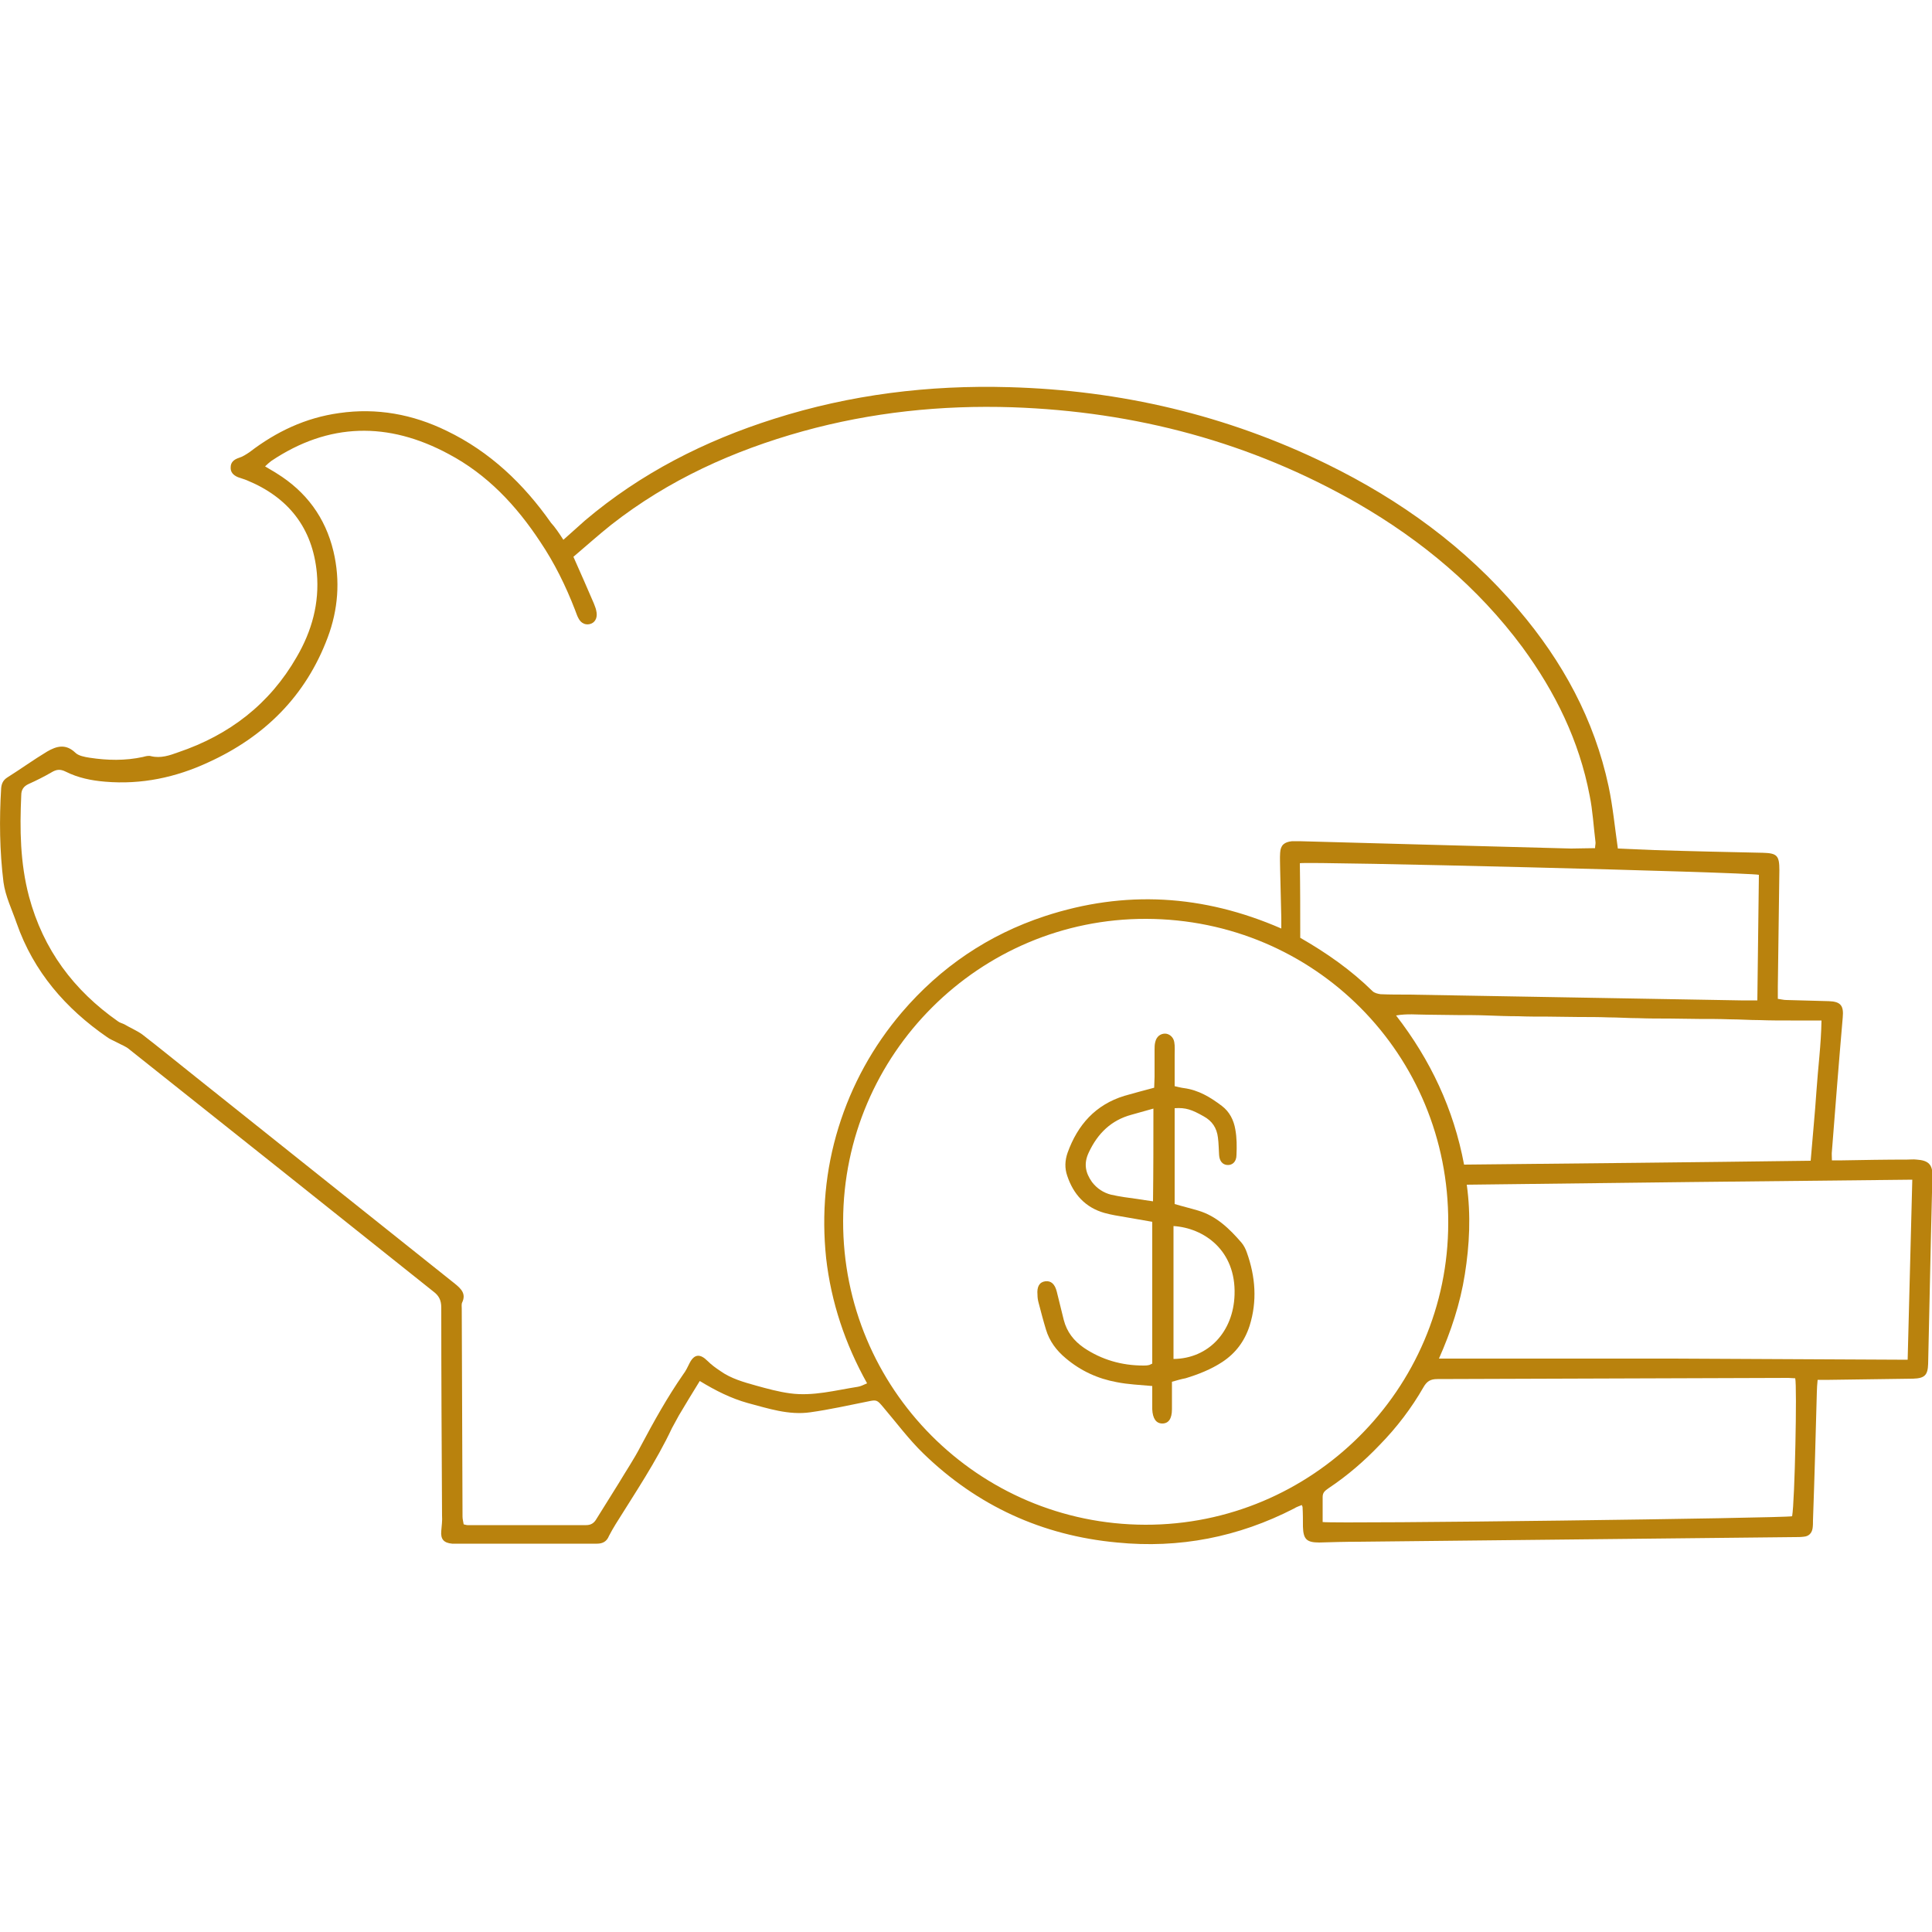 <?xml version="1.0" encoding="UTF-8"?> <svg xmlns="http://www.w3.org/2000/svg" xmlns:xlink="http://www.w3.org/1999/xlink" version="1.1" id="Layer_1" x="0px" y="0px" viewBox="0 0 500 500" style="enable-background:new 0 0 500 500;" xml:space="preserve"> <style type="text/css"> .st0{fill:#B9820D;} .st1{fill:#FFFFFF;} </style> <g> <path class="st0" d="M145.8,139.7c2-1.8,3.8-3.4,5.6-5c14.4-12.2,30.9-20.6,48.9-26.3c19.8-6.3,40.1-8.8,60.9-8.2 c28.8,0.8,56.2,7.2,82.2,19.9c19,9.3,35.9,21.5,49.6,37.7c11.4,13.4,19.6,28.4,23.3,45.7c1.1,5.2,1.6,10.5,2.4,16.1 c3,0.1,6.2,0.3,9.5,0.4c9.3,0.3,18.7,0.5,28,0.7c3.7,0.1,4.3,0.7,4.3,4.5c-0.1,10.1-0.3,20.1-0.4,30.2c0,1,0,1.9,0,3.1 c0.8,0.1,1.5,0.3,2.2,0.3c3.7,0.1,7.3,0.2,11,0.3c3,0.1,3.9,1.1,3.6,4.2c-1,11.5-1.9,23.1-2.8,34.6c-0.1,0.7,0,1.4,0,2.4 c1,0,1.9,0,2.7,0c5.6-0.1,11.2-0.2,16.8-0.2c0.8,0,1.6-0.1,2.4,0c3.1,0.2,4.2,1.3,4.1,4.3c-0.1,5.6-0.3,11.2-0.4,16.8 c-0.2,10.6-0.5,21.2-0.7,31.8c-0.1,2.9-0.9,3.7-3.9,3.8c-7.2,0.1-14.4,0.2-21.6,0.3c-1,0-1.9,0-3.1,0c-0.1,1.2-0.2,2.2-0.2,3.1 c-0.3,11.1-0.6,22.1-1,33.2c0,0.7,0,1.4-0.1,2.1c-0.2,1.3-1,2.1-2.3,2.2c-0.8,0.1-1.6,0.1-2.4,0.1c-37.6,0.4-75.2,0.8-112.8,1.2 c-3.4,0-6.8,0.1-10.2,0.2c-3.3,0-4.1-0.9-4.2-4.1c0-1.7,0-3.4-0.1-5.1c0-0.1-0.1-0.2-0.2-0.5c-0.7,0.3-1.4,0.5-2,0.9 c-14.4,7.4-29.7,10.4-45.8,8.8c-19.4-1.8-36.2-9.5-50.2-23.1c-3.7-3.6-6.9-7.9-10.3-11.9c-1.6-1.9-1.7-2-4-1.5 c-5,1-9.9,2.1-14.9,2.8c-5.6,0.8-10.9-1-16.2-2.4c-4.3-1.2-8.3-3.2-12.4-5.7c-1.9,3.1-3.7,6-5.4,8.9c-0.6,1.1-1.2,2.2-1.8,3.3 c-4.1,8.7-9.5,16.7-14.6,24.9c-0.6,1-1.2,2-1.7,3c-0.6,1.5-1.7,2-3.1,2c-2,0-3.9,0-5.9,0c-9.9,0-19.8,0-29.7,0c-0.6,0-1.3,0-1.9,0 c-2.2-0.2-3-1.2-2.8-3.3c0.1-1.3,0.3-2.7,0.2-4c-0.1-17.9-0.2-35.8-0.2-53.8c0-1.9-0.6-3.1-2.1-4.2c-26.2-20.9-52.4-41.8-78.6-62.6 c-0.9-0.8-2.1-1.2-3.2-1.8c-0.9-0.5-1.8-0.8-2.6-1.4C17,261,8.7,251.5,4.3,238.9c-1.2-3.5-2.9-6.9-3.4-10.6 c-1-8.1-1.1-16.2-0.6-24.3c0.1-1.2,0.5-2.1,1.6-2.8c3.5-2.2,6.8-4.6,10.3-6.7c2.4-1.4,4.8-2.1,7.3,0.3c0.8,0.8,2.4,1.1,3.7,1.3 c4.6,0.7,9.2,0.8,13.8-0.2c0.7-0.2,1.5-0.4,2.1-0.2c2.5,0.6,4.8-0.2,7-1c13.3-4.5,23.7-12.5,30.7-24.7c3.9-6.7,5.9-13.9,5.2-21.7 c-1.1-11.7-7.4-19.6-18.1-24c-0.7-0.3-1.5-0.5-2.3-0.8c-1.2-0.5-2-1.3-1.9-2.6c0-1.3,0.9-2,2.1-2.4c1-0.3,1.9-0.9,2.8-1.5 c6.9-5.3,14.5-8.9,23.2-10.1c9.7-1.4,19,0.3,27.8,4.6c11.2,5.4,19.9,13.7,27,23.8C143.7,136.5,144.7,138,145.8,139.7z M412.8,219.5 c0-0.7,0.2-1.2,0.1-1.7c-0.5-4-0.7-8-1.5-11.9c-2.7-14.2-8.9-26.8-17.4-38.4c-11.5-15.5-26-27.6-42.6-37.2 c-27.7-15.9-57.6-23.8-89.4-24.9c-18.4-0.6-36.5,1.3-54.2,6.2c-18,5-34.8,12.6-49.6,24.2c-3.4,2.7-6.6,5.6-9.8,8.3 c1.9,4.2,3.6,8.2,5.3,12.1c0.2,0.6,0.5,1.2,0.6,1.8c0.4,1.6-0.1,2.9-1.3,3.4c-1.3,0.5-2.6,0-3.3-1.4c-0.4-0.7-0.6-1.5-0.9-2.2 c-2.4-6.2-5.3-12.1-9-17.6c-6.2-9.4-13.7-17.4-23.7-22.7c-15.6-8.4-31-8.2-45.9,1.8c-0.5,0.4-1,0.8-1.6,1.4c1.1,0.7,2.1,1.2,3,1.8 c7.6,4.7,12.6,11.4,14.7,20.2c1.8,7.6,1.2,15.1-1.5,22.3c-5.7,15.2-16.4,25.7-30.9,32.3c-8.4,3.9-17.3,5.8-26.7,5 c-3.6-0.3-7-1-10.2-2.6c-1.4-0.7-2.4-0.6-3.7,0.2c-1.9,1.1-3.9,2.1-5.9,3c-1.3,0.6-1.9,1.5-1.9,2.9c-0.4,8.8-0.3,17.5,2,26.2 c3.7,13.8,11.6,24.3,23,32.3c0.5,0.4,1.1,0.5,1.7,0.8c1.5,0.9,3.2,1.6,4.6,2.6c4.4,3.4,8.8,7,13.2,10.5c22.6,18,45.1,36,67.7,54 c1.6,1.3,3,2.6,1.9,4.9c-0.2,0.4-0.1,1.1-0.1,1.6c0.1,17.9,0.1,35.8,0.2,53.8c0,0.7,0.2,1.3,0.3,2c0.5,0.1,0.7,0.2,1,0.2 c10.2,0,20.5,0,30.7,0c1.2,0,2-0.5,2.6-1.5c1.9-3.1,3.9-6.2,5.8-9.3c1.9-3.2,4-6.3,5.7-9.6c3.4-6.4,6.9-12.7,11-18.6 c0.7-0.9,1.2-2,1.7-3c1.2-2.3,2.7-2.4,4.6-0.5c1,1,2.1,1.8,3.3,2.6c2.8,2,6.1,2.9,9.3,3.8c2.9,0.8,5.8,1.6,8.8,2 c5.9,0.8,11.7-0.8,17.5-1.7c0.7-0.1,1.5-0.5,2.4-0.9c-5.7-10.2-9.3-21-10.6-32.4c-1.2-11.5-0.2-22.8,3.2-33.8 c3.4-11,8.9-21,16.4-29.8c10-11.7,22.4-20.1,37-24.9c20.7-6.8,41-5.6,61.2,3.2c0-1.2,0-1.9,0-2.7c-0.1-4.2-0.2-8.4-0.3-12.6 c0-1.4-0.1-2.9,0-4.3c0.1-2,1.1-2.8,3.1-3c0.6,0,1.2,0,1.9,0c11,0.3,21.9,0.6,32.9,0.9c12.5,0.3,24.9,0.7,37.4,1 C408.5,219.6,410.6,219.5,412.8,219.5z M296.6,237.8c-43.1-0.1-78.3,35-78.4,78.2c-0.1,43.3,34.9,78.5,78.2,78.6 c43.1,0.1,78.4-35,78.4-78.1C375,272.9,340.2,237.9,296.6,237.8z M494.9,305.3c-38.5,0.4-76.7,0.8-115.3,1.3 c1.1,8,0.7,15.6-0.5,23.2c-1.2,7.6-3.6,14.8-6.7,21.8c20.4,0,40.5,0,60.6,0c20.2,0.1,40.3,0.2,60.7,0.3 C494.1,336.2,494.5,320.9,494.9,305.3z M342.3,393.9c4,0.5,119.9-1,121.5-1.5c0.7-3.9,1.3-33.8,0.8-35.7c-0.6,0-1.2-0.1-1.8-0.1 c-30.3,0.1-60.6,0.2-90.8,0.3c-1.7,0-2.7,0.5-3.6,2.1c-3.1,5.4-6.9,10.4-11.3,14.9c-4,4.2-8.4,8-13.2,11.2c-0.8,0.6-1.6,1-1.6,2.3 C342.3,389.5,342.3,391.7,342.3,393.9z M336.5,242.7c6.8,3.9,13.1,8.3,18.7,13.8c0.5,0.5,1.4,0.7,2.1,0.8c2.4,0.1,4.8,0.1,7.2,0.1 c28.7,0.5,57.3,1,86,1.5c1.3,0,2.7,0,4.3,0c0.1-11,0.3-21.8,0.4-32.5c-3.4-0.7-116.6-3.5-118.8-3 C336.5,229.7,336.5,236.1,336.5,242.7z M378.9,301.4c29.9-0.3,59.7-0.6,89.7-1c0.5-6.2,1.1-12.1,1.5-18.1c0.4-6,1.2-11.9,1.3-18.2 c-2.9,0-5.5,0-8,0c-2.7,0-5.3,0-8-0.1c-2.6,0-5.2-0.2-7.7-0.2c-2.7-0.1-5.3-0.1-8-0.1c-2.6,0-5.2-0.1-7.7-0.1c-2.7,0-5.3,0-8-0.1 c-2.6,0-5.2-0.2-7.7-0.2c-2.6-0.1-5.2-0.1-7.7-0.1c-2.7,0-5.3-0.1-8-0.1c-2.6,0-5.2,0-7.7-0.1c-2.7,0-5.3-0.1-8-0.2 c-2.6-0.1-5.2-0.1-7.7-0.1c-2.7,0-5.3-0.1-8-0.1c-2.5,0-5-0.3-7.9,0.2C370.2,274.3,376.2,287,378.9,301.4z"></path> <path class="st0" d="M303.3,357.6c0,2.5,0,4.8,0,7.1c0,2.5-0.9,3.7-2.5,3.7c-1.6,0-2.5-1.3-2.6-3.7c0-2,0-4.1,0-6 c-3.2-0.3-6.2-0.4-9.2-1c-4.9-0.9-9.3-2.9-13.2-6.2c-2.4-2-4.2-4.4-5.1-7.4c-0.7-2.3-1.3-4.6-1.9-6.9c-0.2-0.7-0.3-1.4-0.3-2.1 c-0.2-2.1,0.5-3.3,2-3.5c1.5-0.2,2.5,0.7,3,2.7c0.6,2.4,1.2,4.8,1.8,7.3c0.8,3.1,2.6,5.4,5.2,7.2c4.6,3.1,9.8,4.6,15.4,4.6 c0.4,0,0.9,0,1.3-0.1c0.3,0,0.5-0.2,1-0.4c0-12.1,0-24.3,0-36.7c-2.3-0.4-4.6-0.8-6.9-1.2c-1.8-0.3-3.7-0.6-5.5-1.1 c-4.9-1.4-8-4.8-9.6-9.6c-0.7-2-0.6-4,0.1-6c2.6-7.2,7.2-12.4,14.7-14.7c2.5-0.7,5-1.4,7.7-2.1c0-0.9,0.1-1.8,0.1-2.8 c0-2.3,0-4.6,0-7c0-0.7,0-1.4,0.2-2.1c0.3-1.3,1.3-2.1,2.5-2.1c1.1,0,2.2,0.9,2.4,2.2c0.2,1.1,0.1,2.3,0.1,3.5c0,2.6,0,5.2,0,7.9 c0.9,0.2,1.6,0.4,2.4,0.5c3.8,0.5,6.9,2.4,9.8,4.6c2,1.5,3.1,3.7,3.5,6.1c0.4,2.2,0.4,4.4,0.3,6.6c0,1.8-1.1,2.7-2.4,2.6 c-1.2-0.1-2-1-2.1-2.6c-0.1-1.5-0.1-3-0.3-4.5c-0.3-2.5-1.5-4.3-3.7-5.5c-3-1.7-4.6-2.3-7.5-2.1c0,8.2,0,16.5,0,24.8 c2,0.6,4.1,1.1,6.1,1.7c4.7,1.4,8.1,4.7,11.2,8.3c0.6,0.7,1.1,1.7,1.4,2.6c2.2,6.2,2.7,12.5,0.7,18.9c-1.3,4-3.6,7.1-7.1,9.4 c-2.9,1.9-6.2,3.2-9.5,4.2C305.7,356.9,304.7,357.2,303.3,357.6z M303.7,351.7c9.1-0.1,15.5-7.1,15.8-16.6 c0.4-11.5-7.9-17.3-15.8-17.8C303.7,328.8,303.7,340.3,303.7,351.7z M298.5,286.9c-2.2,0.6-3.9,1.1-5.7,1.6 c-5.2,1.4-8.7,4.8-11,9.7c-1.4,2.9-0.9,5.3,0.8,7.7c1.3,1.7,3,2.8,5,3.3c2.3,0.5,4.5,0.8,6.8,1.1c1.3,0.2,2.5,0.4,4,0.6 C298.5,302.8,298.5,295.1,298.5,286.9z"></path> </g> </svg> 